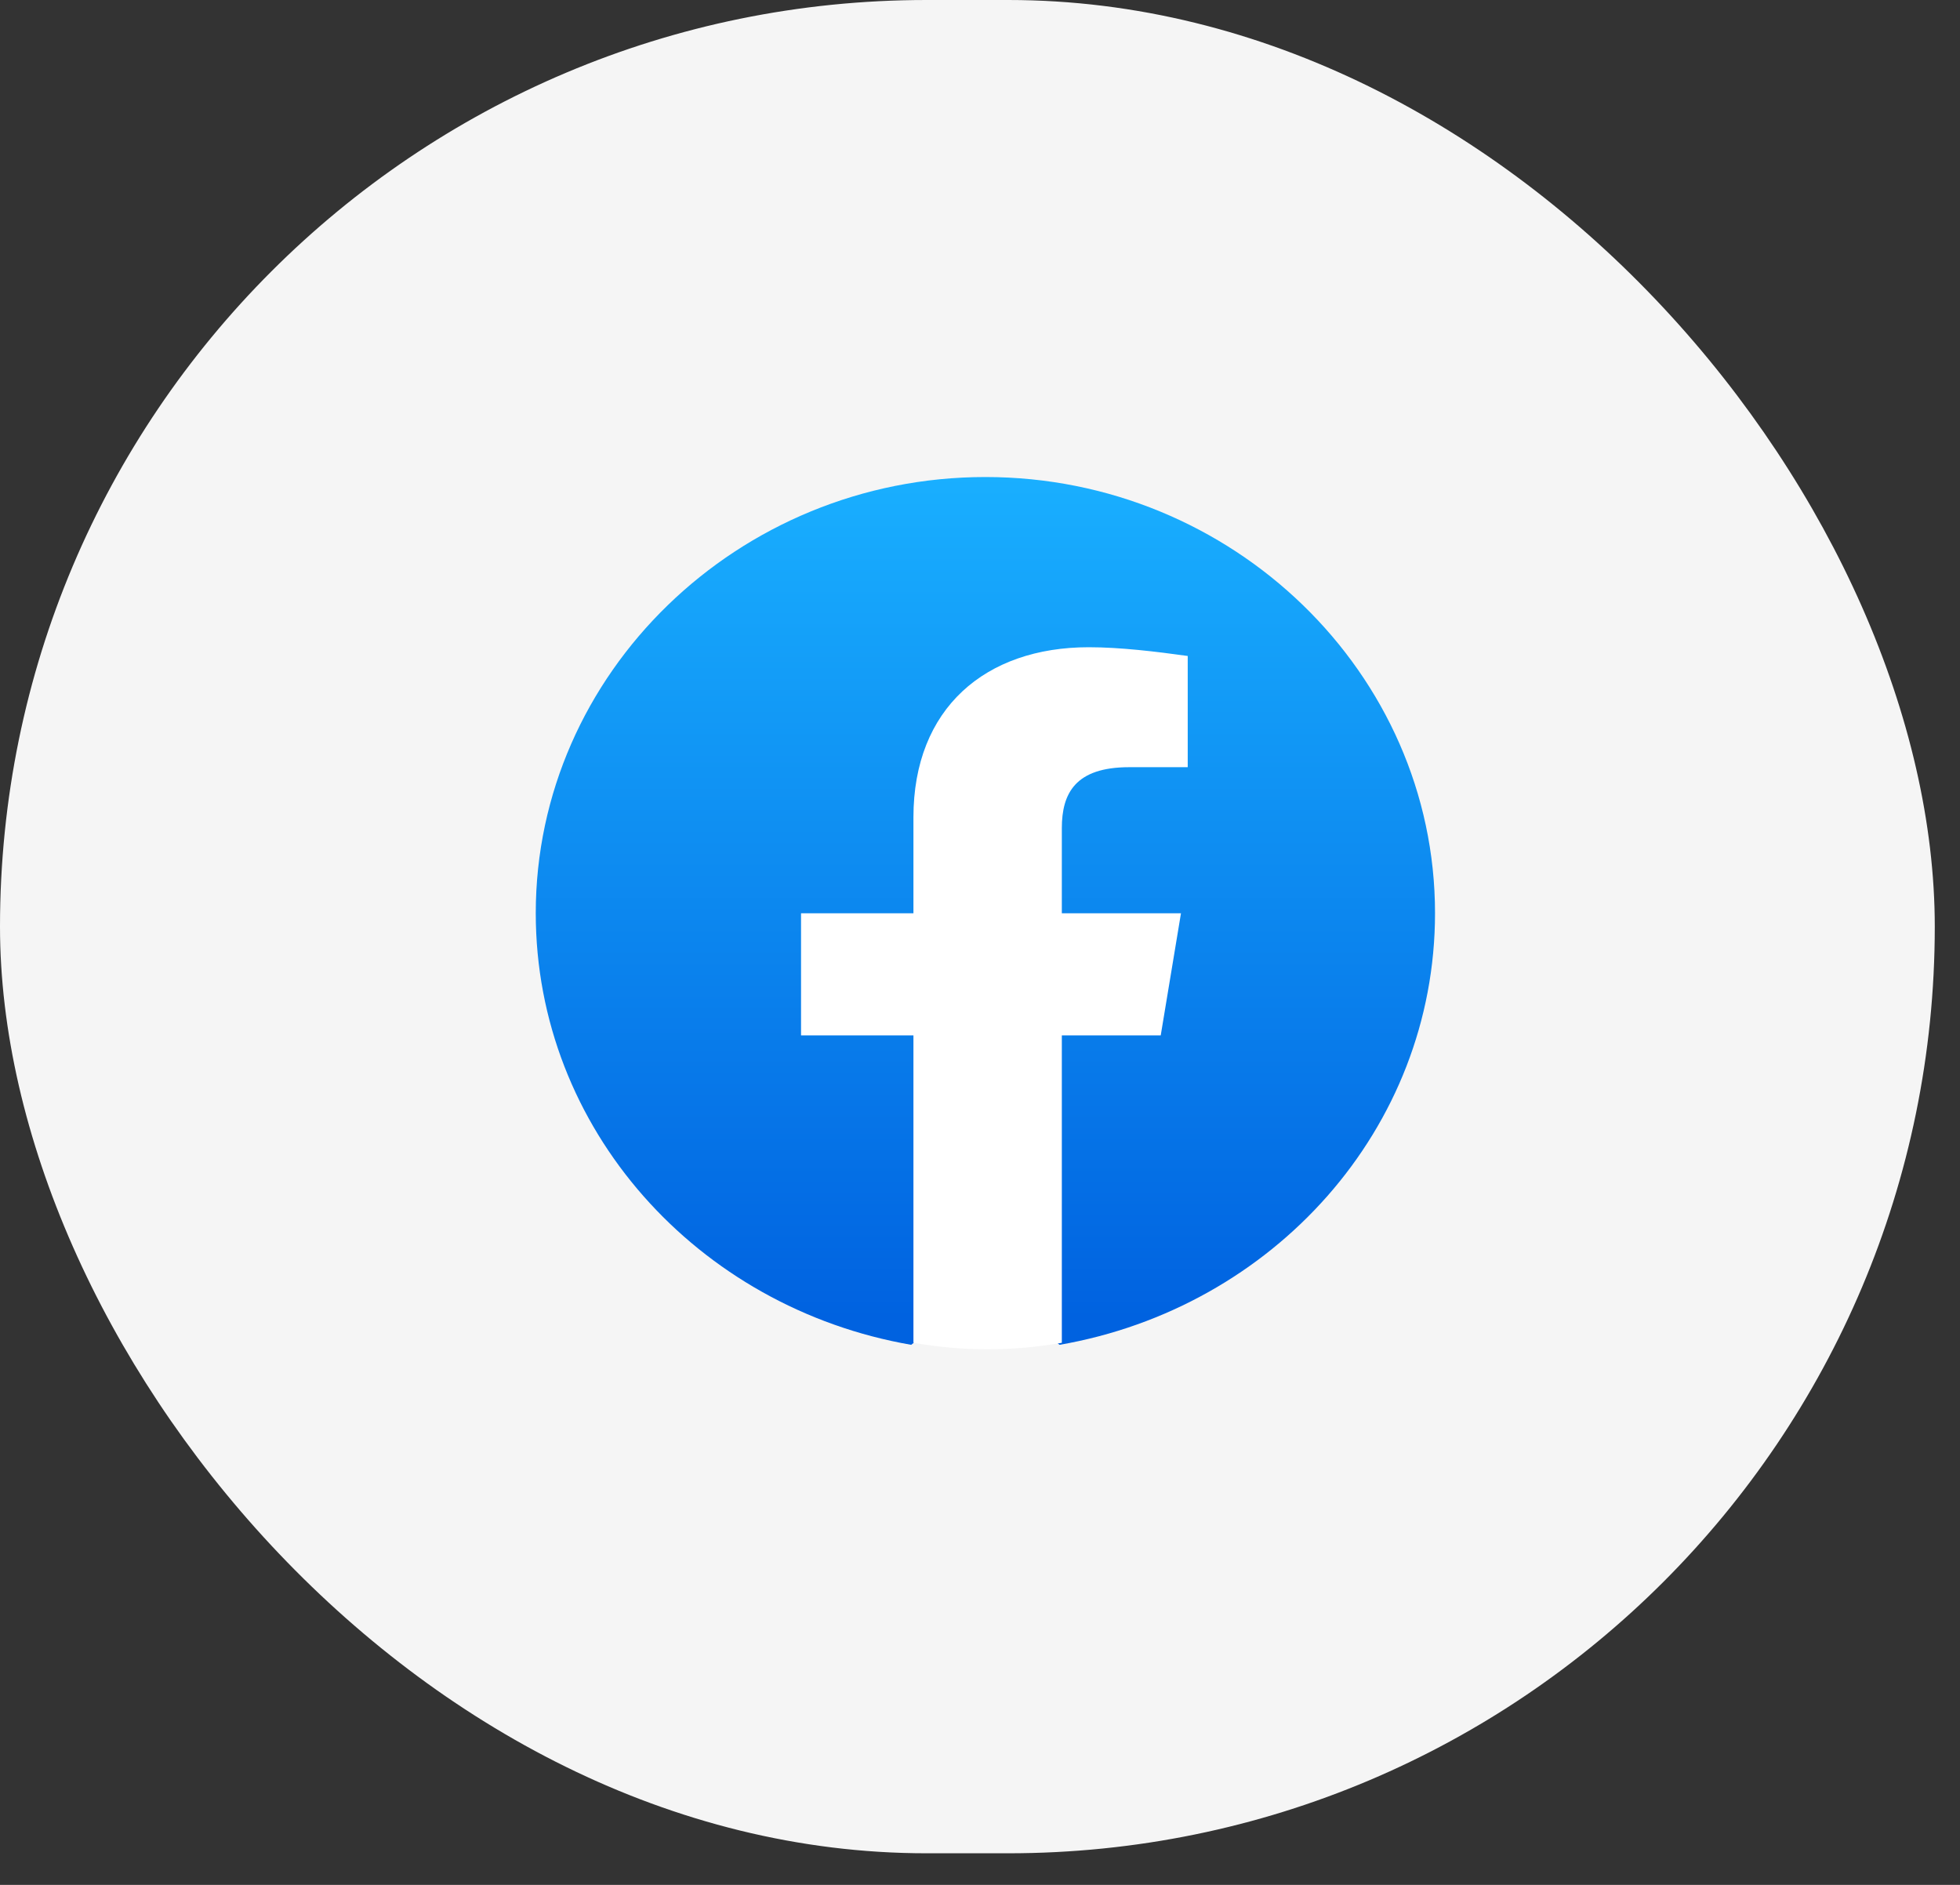 <svg width="52" height="50" viewBox="0 0 52 50" fill="none" xmlns="http://www.w3.org/2000/svg">
<rect x="0" y="0" width="52" height="50" fill="#333333" stroke="none"/>
<rect width="51.331" height="49.162" rx="24.581" fill="#F5F5F5"/>
<g clip-path="url(#clip0_4238_6058)">
<path d="M24.175 35.674C18.508 34.691 14.214 29.948 14.214 24.222C14.214 17.86 19.582 12.654 26.143 12.654C32.704 12.654 38.072 17.86 38.072 24.222C38.072 29.948 33.778 34.691 28.111 35.674L27.455 35.153H24.831L24.175 35.674Z" fill="url(#paint0_linear_4238_6058)"/>
<path d="M30.795 27.465L31.332 24.226H28.171V21.97C28.171 21.045 28.528 20.351 29.96 20.351H31.511V17.401C30.676 17.285 29.721 17.169 28.886 17.169C26.143 17.169 24.234 18.789 24.234 21.681V24.226H21.252V27.465H24.234V35.62C24.89 35.735 25.546 35.793 26.202 35.793C26.858 35.793 27.515 35.735 28.171 35.62V27.465H30.795Z" fill="white"/>
</g>
<defs>
<linearGradient id="paint0_linear_4238_6058" x1="26.143" y1="34.985" x2="26.143" y2="12.65" gradientUnits="userSpaceOnUse">
<stop stop-color="#0062E0"/>
<stop offset="1" stop-color="#19AFFF"/>
</linearGradient>
<clipPath id="clip0_4238_6058">
<rect width="24.76" height="24.76" fill="white" transform="translate(14.059 12.2)"/>
</clipPath>
</defs>
</svg>
